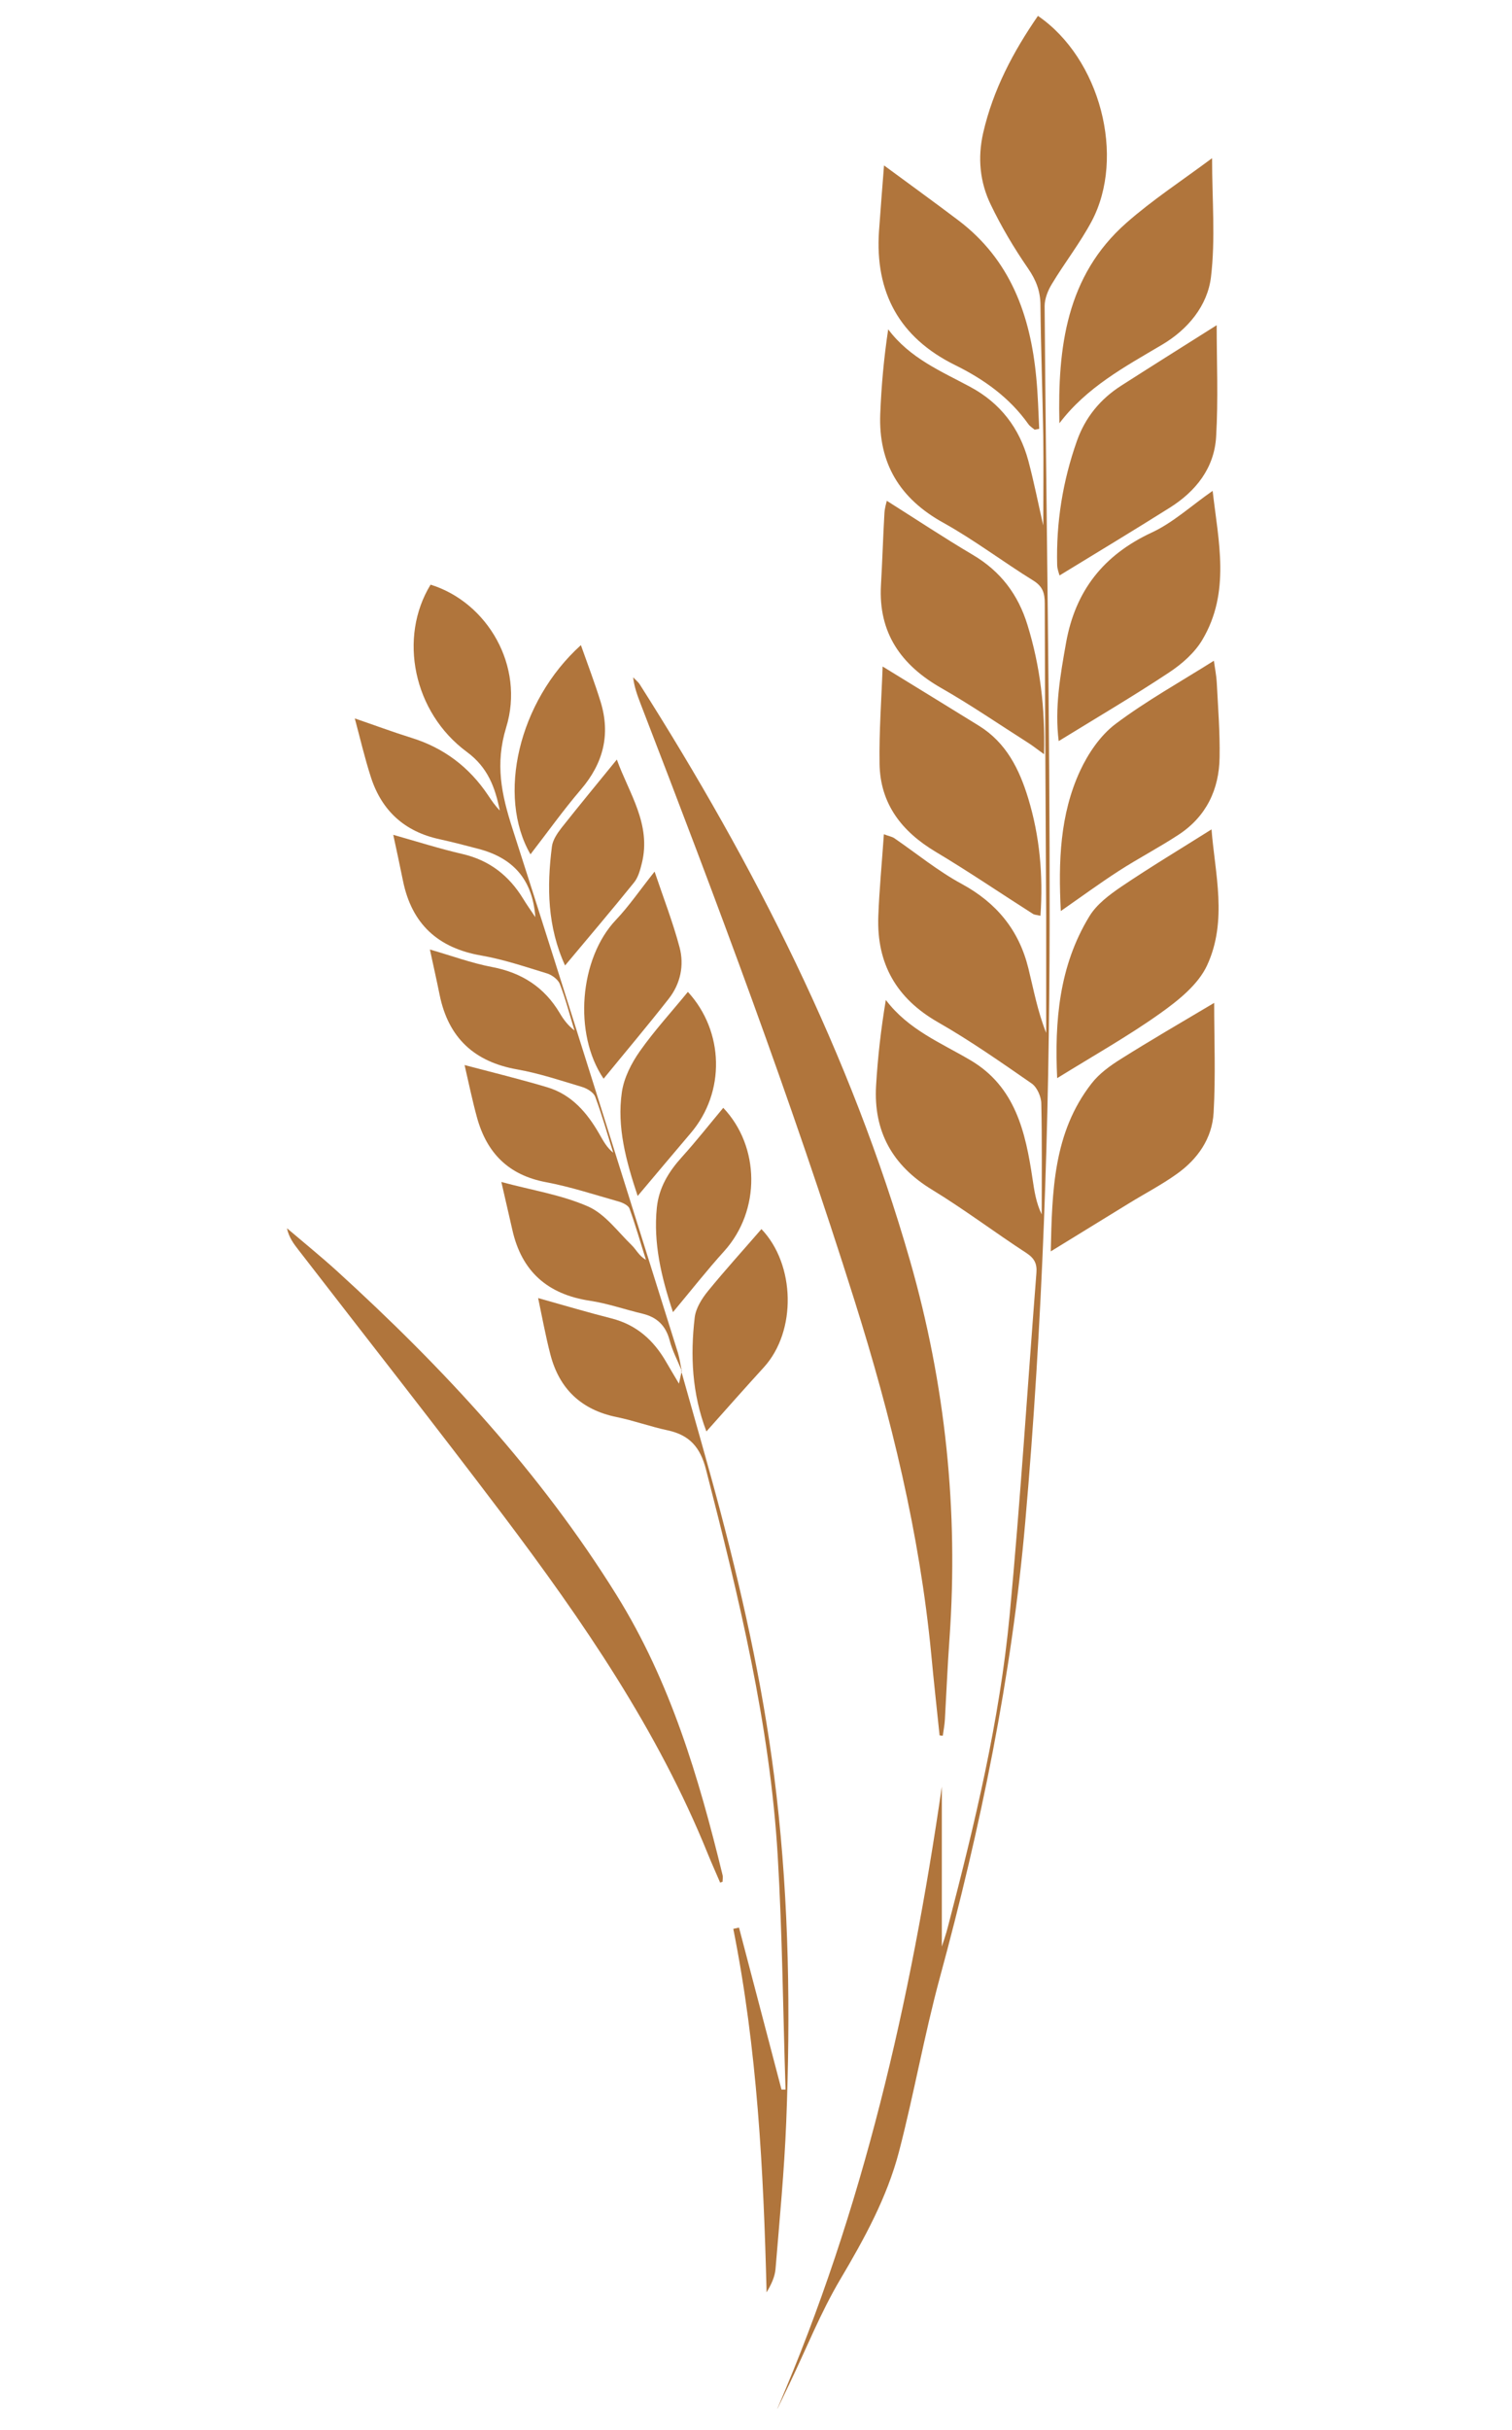 <?xml version="1.0" encoding="UTF-8"?> <svg xmlns="http://www.w3.org/2000/svg" version="1.1" viewBox="0 0 1085.4 1743.8"><defs><style> .cls-1 { fill: #b0753c; } </style></defs><g><g id="Layer_1"><g id="Layer_1-2" data-name="Layer_1"><path class="cls-1" d="M558,1728.3c61.7-142.9,95.8-292.7,118.1-446.3v114.7c1-3.2,3-8.7,4.4-14.3,19.2-73.7,37.1-147.8,44.3-223.7,7.7-81.7,12.8-163.6,19.2-245.4.5-6.4-1.3-10.3-7-14.1-22.9-14.9-44.7-31.4-68-45.6-28.4-17.3-42-41.8-40.1-74.6,1.2-20.3,3.5-40.6,7-61.5,16.2,21.4,39.5,30.7,60.7,43.2,32.3,19,39.6,51.6,44.6,85.1,1.3,8.6,2.5,17.1,6.6,25.6,0-26.5.3-53-.3-79.5,0-4.9-3-11.7-6.8-14.4-22.1-15.3-44.2-30.8-67.5-44.1-29.8-17.1-43.9-42-42.7-75.8.7-19.3,2.6-38.5,4-59,3.7,1.4,5.7,1.7,7.3,2.7,16.2,11.1,31.5,23.7,48.7,33,25,13.6,41,33.2,47.7,60.4,3.8,15.3,6.6,30.9,12.8,46.4,0-28.2,0-56.3,0-84.5-.3-74.5-.9-149.1-1-223.6,0-7.3-1.4-12.2-8.2-16.4-21.8-13.5-42.3-29.1-64.6-41.5-31.3-17.3-46.7-42.7-45.3-78.2.8-20,2.6-40,5.7-60.6,15.6,20.8,37.9,30,58.9,41.3,21.6,11.6,35.4,29.6,41.7,53,4,15,7,30.2,10.7,46.4,0-22,.3-43.1,0-64.3-.5-31.2-1.7-62.3-2-93.5,0-10.2-3.1-18.2-8.9-26.6-10-14.5-19.1-29.8-26.7-45.6-7.9-16.2-9.6-33.7-5.5-51.7,7.1-30.9,21.5-58.1,39.3-83.9,44.6,30.5,63.2,101.1,38.5,147.5-8.3,15.5-19.3,29.6-28.4,44.7-2.9,4.7-5.3,10.7-5.3,16,1.1,147.8,3.8,295.6,3.6,443.4-.2,143.2-5,286.3-17.5,429-9.7,111-32.1,219.5-61.3,326.9-11.2,41.3-18.6,83.7-29.4,125.2-8.6,32.7-24.8,62.2-42.1,91.4-14.1,23.8-24.4,49.8-36.4,74.8-2.9,5.9-5.7,11.9-8.6,17.8l-.2.2Z"></path><path class="cls-1" d="M489.2,983.1c-2.9-7.1-6.6-14-8.5-21.4-2.8-10.6-9.1-16.6-19.5-19.1-12.7-3-25.1-7.4-37.9-9.3-30.1-4.6-48.8-20.9-55.5-50.8-2.6-11.4-5.2-22.7-7.9-34.4,21.8,5.9,43.2,9.2,62.3,17.6,12.2,5.4,21.2,18,31.3,27.8,3.2,3.1,5.1,7.5,10.2,10.5-3.9-12.3-7.4-24.7-11.8-36.8-.9-2.4-5-4.3-7.9-5.1-17.4-4.9-34.6-10.6-52.3-13.9-26.8-5.1-42.3-21-49.3-46.4-3.4-12.4-6-25.1-8.9-37.6,20.8,5.5,40.1,10.2,59.2,15.9,17.6,5.2,28.8,18.3,37.6,33.7,2.7,4.7,5.2,9.5,9.9,13.3-4.2-13.4-8-27-12.9-40.1-1.2-3.2-5.8-6-9.5-7.1-15.3-4.6-30.6-9.7-46.2-12.5-31.1-5.4-49.7-22.7-56-53.5-2.3-11.4-4.9-22.8-7-32.6,15.4,4.4,29.9,9.8,44.8,12.6,21.3,4.1,37.4,14.5,48.4,33,2.7,4.6,5.9,8.9,10.6,12.5-3.4-11.1-6.3-22.5-10.5-33.3-1.3-3.3-5.6-6.5-9.1-7.6-15.7-4.8-31.3-10.1-47.4-12.9-31.1-5.4-49.8-22.7-56.1-53.5-2.4-11.9-5-23.8-7-33.1,16.3,4.6,32.9,9.9,49.8,13.8,19.3,4.5,33.3,15.5,43.4,32,2.5,4.1,5.3,8.1,8.8,13.3-2-27.4-16.3-42.6-40.8-49-9.4-2.5-18.7-4.9-28.2-7-24.8-5.4-41.2-20.3-49-44.3-4.5-13.9-7.8-28.1-11.6-42.3,14.3,4.9,27.2,9.7,40.3,13.8,23.5,7.2,41.9,21.1,55.5,41.5,2.5,3.8,5.1,7.5,8.3,10.8-3.4-16.6-8.5-30.9-23.7-42.1-38.5-28.4-49.2-82.1-26-120,40.9,12.7,67.7,58.6,54.3,102.3-8.1,26.4-3.4,48.2,4.4,72.5,40.3,125.3,79.4,251,118.9,376.5,1.2,4,1.7,8.2,2.6,12.3l.3-.2-.4.2Z"></path><path class="cls-1" d="M674.5,1245.3c-2-19.4-4.2-38.9-6-58.3-8.3-86.7-28.9-170.7-55-253.6-45.6-145-99.1-287.1-153.8-428.8-2.2-5.8-4.4-11.7-5.2-18.6,1.7,1.8,3.7,3.3,4.9,5.3,82.2,129.5,151.4,265.2,193.9,413.4,25.4,88.7,34.8,179.1,28.3,271.1-1.4,19.3-2.2,38.7-3.3,58-.2,3.9-1,7.7-1.5,11.6-.8,0-1.5,0-2.3-.2h0Z"></path><path class="cls-1" d="M517,1350.9c-2.9-6.8-6-13.6-8.8-20.5-36-89.1-89.9-167.4-147.3-243.5-48.2-63.8-97.7-126.7-146.6-190-3.5-4.5-6.9-9-8.3-15.6,12,10.2,24.2,20.1,35.9,30.7,76.2,69.4,145.9,144.4,200.7,232.5,38.7,62.2,59,130.8,76.1,200.9.4,1.5,0,3.2,0,4.8-.5.2-1.1.3-1.6.5v.2Z"></path><path class="cls-1" d="M636.7,359.4c20.8,13.1,40.8,26.4,61.6,38.7,20,11.8,32.6,28.5,39.3,50.4,9.1,29.5,12.7,59.5,11.9,92.7-5.4-3.9-8.5-6.4-11.9-8.5-20.6-13.1-40.7-26.9-61.9-39-28.9-16.5-45.2-39.6-43.3-73.8,1-17.2,1.5-34.5,2.5-51.7.2-3.9,1.5-7.8,1.7-8.8h.1Z"></path><path class="cls-1" d="M871.6,719.4c0,26.3,1.1,52.7-.4,78.9-1,18.5-11.4,33.4-26.5,44.1-10.9,7.8-22.9,14-34.4,21.1-18.1,11.1-36.2,22.2-56,34.4,1-43.1,1.7-85.1,29.3-120.5,5.5-7.1,13.4-12.8,21.1-17.6,21.1-13.3,42.7-25.8,66.9-40.2v-.2Z"></path><path class="cls-1" d="M633.7,478.3c25.1,15.4,47.1,28.9,69.1,42.5,19.5,12.1,28.9,31,35.3,52,8.3,27.3,10.8,55.1,8.8,84.3-2.3-.6-4-.6-5.3-1.3-23.4-14.9-46.3-30.5-70.1-44.7-24.2-14.5-39.6-34.3-40.1-62.9-.4-23.3,1.4-46.6,2.2-69.9h0Z"></path><path class="cls-1" d="M873.4,233.4c0,25.9,1.2,53.1-.4,80-1.3,22.4-14.5,39.1-33.3,50.9-25.9,16.3-52.1,32.1-79.1,48.6-.4-1.5-1.6-4.4-1.7-7.4-.8-30.6,4-60.4,14.2-89.2,6-16.9,16.8-30,31.8-39.6,22-14.1,44.2-28,68.4-43.3h0Z"></path><path class="cls-1" d="M760,531.8c-3-23.8,1.1-47.1,5.3-70.7,6.7-37.3,26.9-62.9,61.5-79,15.3-7.1,28.2-19.1,43.7-29.9,4.1,36.1,13,72.6-7.4,106.9-5.5,9.3-14.7,17.4-24,23.5-25.5,16.9-51.9,32.4-79.2,49.2h.1Z"></path><path class="cls-1" d="M758.9,773.6c-1.9-40.7,1.3-80.4,23.1-116.1,5.2-8.6,14.3-15.4,22.8-21.2,21-14.2,42.7-27.2,64.9-41.2,2.4,31.3,11.7,65.5-3.2,97.6-6.4,13.8-20.6,25.1-33.5,34.3-23.2,16.5-48.1,30.5-74.1,46.6h0Z"></path><path class="cls-1" d="M761.5,653.6c-1.8-35.5-.6-69.2,13.8-100.4,5.8-12.5,14.5-25.4,25.3-33.6,22.2-16.7,46.7-30.3,70.8-45.5.5,4.1,1.8,10.2,2.1,16.3.9,17.6,2.3,35.3,2,52.9-.3,23.2-9.6,42.6-29.4,55.6-14,9.2-29,17-43.1,26.1-13.6,8.8-26.7,18.4-41.5,28.7h0Z"></path><path class="cls-1" d="M488.9,983.3c9.5,33.9,19.4,67.8,28.4,101.9,17.6,66.7,32.2,134.1,40.1,202.8,9,78,10.1,156.3,7,234.6-1.4,35.2-4.8,70.4-7.7,105.6-.5,5.6-3.1,11.1-6.4,16.6-2.2-87.6-6.7-174.7-23.9-260.8,1.4-.3,2.7-.6,4.1-.9,10.2,38.7,20.3,77.5,30.5,116.2,1,0,1.9,0,2.9,0-1.8-55.8-2.3-111.8-5.6-167.5-5.6-94.5-28-186.1-51.5-277.4-4.1-16-11.8-24.7-27.5-28.1-12.3-2.6-24.3-7-36.6-9.5-25.4-5.2-41.2-20.2-47.6-44.9-3.5-13.5-6-27.3-8.8-40.5,18.9,5.3,35.7,10.3,52.7,14.6,18,4.6,30.3,15.7,39.3,31.4,2.7,4.7,5.5,9.3,9.1,15.4.9-4.3,1.5-6.9,2.1-9.5l-.3.2h-.3Z"></path><path class="cls-1" d="M634.6,118.7c18.7,13.8,36.2,26.4,53.5,39.5,37.3,28.3,51.6,68.1,55.8,112.8,1.2,12.2,1.5,24.5,2.1,36.7-1.1.2-2.2.4-3.3.6-1.5-1.3-3.4-2.4-4.5-4-13.5-19-31.8-32.1-52.5-42.3-40-19.7-57.7-52.1-54.7-96.2,1.1-15.7,2.4-31.5,3.6-47.1h0Z"></path><path class="cls-1" d="M760.5,303.7c-1.3-54.3,4.9-105.7,48-143.7,18.7-16.5,39.7-30.2,61.6-46.5,0,29.8,2.5,57.9-.8,85.3-2.5,20.7-16.7,37.7-35.2,48.6-26.7,15.8-54.1,30.5-73.6,56.3h0Z"></path><path class="cls-1" d="M507.1,1027.1c-10.4-27.3-11.6-54.5-8.4-81.8.8-6.6,5.1-13.5,9.5-18.9,12.4-15.2,25.6-29.7,38.4-44.5,24.3,25.4,25.4,73.1,1.8,99.1-13.5,14.8-26.8,29.8-41.3,46.1h0Z"></path><path class="cls-1" d="M483.1,941.5c-8.6-25.8-14.1-49.7-11.6-74.9,1.5-14.5,8.5-25.9,18.1-36.5,10.3-11.4,19.8-23.5,29.6-35.2,26.4,27.8,27,73.6.7,102.8-12.3,13.6-23.7,28.1-36.8,43.8h0Z"></path><path class="cls-1" d="M469.9,625.4c6.3,18.7,13.1,36.2,17.9,54.2,3.5,13,.7,26.3-7.8,37.1-15.2,19.4-31.1,38.2-46.7,57.3-21.9-32.2-17.3-86.4,8.8-113.9,9.4-9.9,17.2-21.4,27.8-34.7h0Z"></path><path class="cls-1" d="M457.8,858.3c-8.5-25.6-15-49.6-11.4-74.6,1.5-10.3,6.8-20.7,12.9-29.4,10.5-14.9,23-28.5,34.5-42.6,26,28.3,27.2,72,1.9,101.5-12.2,14.3-24.3,28.8-38,45h.1Z"></path><path class="cls-1" d="M405.7,692.9c-12.8-27.9-13.2-56.5-9.5-85.5.6-4.7,3.8-9.4,6.8-13.3,12.9-16.3,26.2-32.4,39.8-49.1,8.6,24,25,46.4,17.9,74.6-1.2,4.8-2.6,10.1-5.7,13.8-16,19.8-32.5,39.2-49.4,59.4h.1Z"></path><path class="cls-1" d="M417,462.9c4.8,13.6,9.9,26.9,14.1,40.5,7.3,23.6,2,44.3-14.1,63.1-12.9,15.1-24.5,31.4-36.2,46.5-24.2-41.8-8.7-109.6,36.2-150.1Z"></path></g></g></g></svg> 